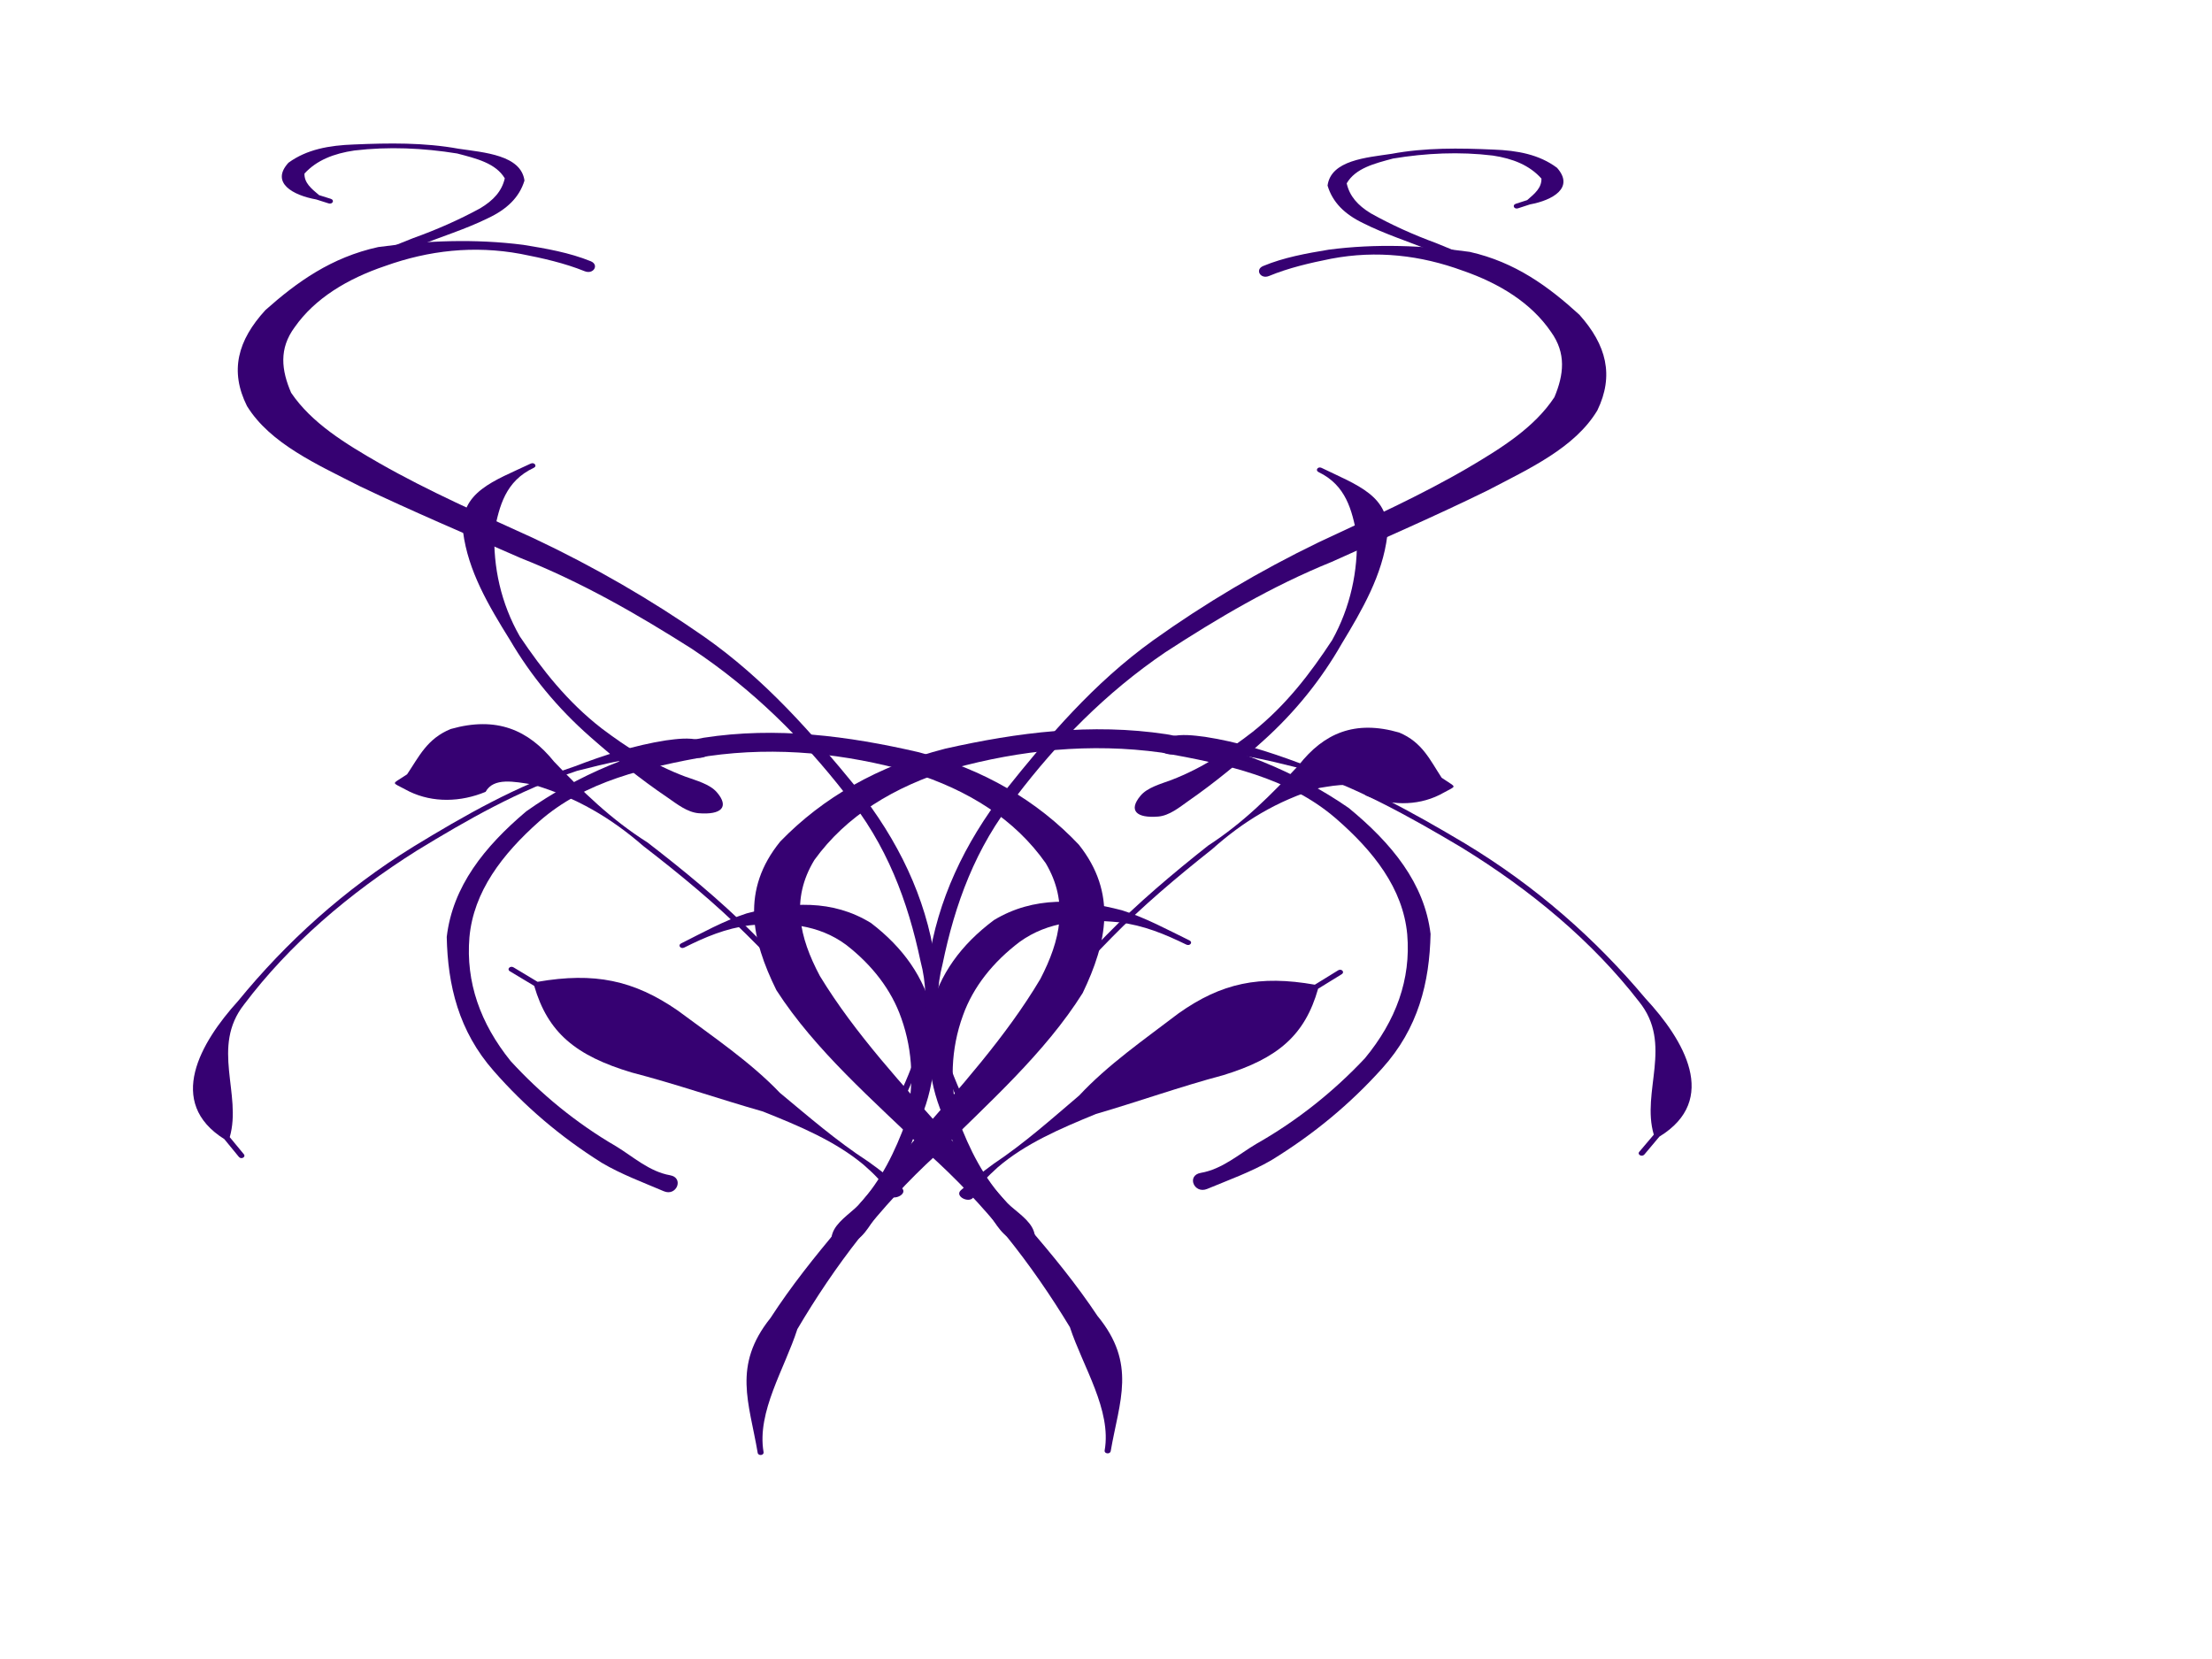 <?xml version="1.0"?><svg width="640" height="480" xmlns="http://www.w3.org/2000/svg">
 <title>Flourish Border</title>
 <g>
  <title>Layer 1</title>
  <g id="layer1">
   <g id="g2422">
    <path fill="#360172" fill-rule="nonzero" stroke-width="1px" id="path2318" d="m192.065,344.662c-6.112,-2.606 -12.288,-4.882 -17.953,-8.225c-12.106,-7.606 -22.348,-16.406 -31.237,-26.547c-10.199,-11.581 -13.327,-24.844 -13.621,-38.806c1.718,-14.614 10.866,-26.087 23.013,-36.342c14.804,-10.492 32.222,-17.809 51.261,-21.283c21.078,-3.272 41.904,-0.533 62.252,4.171c18.803,4.937 34.37,14.065 46.37,26.771c11.113,13.987 8.137,28.276 1.103,42.91c-10.909,17.381 -27.273,31.822 -42.328,46.788c-16.533,15.116 -29.483,32.261 -40.226,50.462c-3.677,11.456 -11.769,23.907 -9.778,35.573c0.168,0.987 -1.537,1.182 -1.703,0.194l0,0c-2.433,-14.481 -7.379,-25.168 3.716,-39c11.781,-18.188 27.367,-34.341 41.479,-51.322c13.088,-15.081 26.712,-30.09 36.607,-46.786c5.778,-11.149 8.278,-22.098 1.543,-33.472c-8.937,-12.702 -22.252,-21.111 -38.971,-26.369c-18.967,-5.357 -38.685,-7.465 -58.627,-4.626c-18.257,3.339 -35.715,7.244 -48.954,18.9c-10.709,9.51 -18.995,20.312 -20.193,33.556c-1.069,12.964 3.138,24.881 11.906,35.762c8.616,9.409 18.877,17.926 30.607,24.736c4.845,2.957 9.552,7.273 15.546,8.33c4.096,0.722 1.904,6.21 -1.813,4.625z"/>
    <path fill="#360172" fill-rule="nonzero" stroke-width="1px" id="path2324" d="m365.474,76.965c5.986,-2.488 12.442,-3.644 18.97,-4.728c13.585,-1.784 27.293,-1.243 40.791,0.639c13.195,2.97 22.834,10.064 31.728,18.183c7.834,8.766 10.105,17.577 5.188,27.701c-6.537,10.864 -19.757,16.858 -31.748,23.142c-14.794,7.253 -30.021,13.866 -45.12,20.672c-17.388,7.055 -32.961,16.302 -48.104,26.137c-17.359,11.789 -31.342,26.212 -43.223,41.814c-11.788,14.669 -17.706,31.253 -21.235,48.382c-3.352,12.873 -0.185,25.084 5.238,37.169c0.42,0.936 -1.196,1.422 -1.614,0.486l0,0c-5.493,-12.288 -8.175,-24.988 -7.692,-38.134c2.608,-17.894 10.301,-34.337 22.097,-49.584c12.505,-15.673 25.621,-31.156 42.92,-43.594c14.828,-10.595 30.815,-20.102 47.764,-28.302c14.719,-6.907 29.663,-13.608 43.476,-21.703c9.606,-5.65 19.105,-11.622 24.83,-20.329c2.723,-6.499 3.481,-12.705 -1.008,-18.921c-5.675,-8.307 -14.831,-13.986 -25.478,-17.668c-12.21,-4.482 -24.905,-5.972 -38.101,-3.473c-6.148,1.222 -12.317,2.651 -17.988,4.998c-2.465,1.02 -4.154,-1.863 -1.691,-2.886z"/>
    <path fill="#360172" fill-rule="nonzero" stroke-width="1px" id="path2326" d="m329.985,230.227c1.999,-2.386 5.766,-3.378 8.941,-4.558c8.873,-3.412 16.445,-8.45 23.52,-13.925c9.642,-7.693 16.677,-16.912 22.995,-26.549c5.287,-9.526 7.507,-19.995 7.121,-30.416c-1.401,-7.143 -3.095,-14.356 -11.069,-18.195c-1.049,-0.505 -0.172,-1.723 0.874,-1.214l0,0c10.311,5.014 20.032,8.121 19.01,19.707c-1.4,11.249 -7.128,21.199 -13.215,31.239c-5.816,10.173 -13.336,19.616 -22.586,27.938c-6.845,6.2 -14.018,12.135 -21.809,17.544c-2.513,1.78 -5.444,4.196 -8.674,4.459c-6.3,0.513 -8.692,-1.751 -5.107,-6.029z"/>
    <path fill="#360172" fill-rule="nonzero" stroke-width="1px" id="path2372" d="m240.833,356.934c1.06,-3.277 4.883,-5.627 7.558,-8.259c6.679,-7.275 10.56,-15.509 13.751,-24.144c2.311,-10.043 2.121,-20.129 -1.367,-29.932c-2.843,-8.182 -8.449,-15.406 -15.95,-21.222c-8.019,-5.934 -17.544,-6.688 -27.839,-5.663c-7.095,0.891 -13.004,3.441 -19.024,6.448c-1.038,0.519 -1.933,-0.687 -0.894,-1.204l0,0c6.186,-3.083 12.198,-6.484 18.962,-8.685c12.571,-3.356 24.852,-4.095 36.008,2.805c9.338,7.146 15.358,15.729 17.835,26.107c1.386,10.958 0.571,21.76 -4.245,32.175c-3.02,8.958 -6.565,18.019 -11.998,26.19c-2.121,3.229 -4.094,7.23 -8.324,8.539c-3.902,1.208 -5.541,0.152 -4.472,-3.154z"/>
    <path fill="#360172" fill-rule="nonzero" stroke-width="1px" id="path2374" d="m296.113,297.564c2.968,-1.975 4.767,-4.742 6.735,-7.373c5.092,-6.996 11.159,-13.444 17.405,-19.76c8.965,-9.165 18.951,-17.576 29.239,-25.733c10.349,-6.715 18.359,-14.8 26.28,-23.319c7.252,-9.22 16.213,-13.163 29.067,-9.429c6.684,2.789 8.935,7.994 12.278,13.079c0.898,0.592 1.797,1.185 2.695,1.777c0.948,0.625 1.02,0.866 0.001,1.41l0,0c-1.111,0.593 -2.222,1.186 -3.334,1.779c-6.667,3.297 -14.484,3.063 -21.441,0.09c-2.27,-4.233 -8.051,-2.938 -13.237,-2.122c-12.438,3.762 -22.114,9.724 -31.115,17.749c-10.239,8.117 -20.177,16.487 -29.099,25.607c-6.2,6.268 -12.222,12.667 -17.275,19.61c-1.938,2.591 -4.241,5.108 -5.187,8.082c-0.623,1.959 -4.933,-0.17 -3.015,-1.446z"/>
    <path fill="#360172" fill-rule="nonzero" stroke-width="1px" id="path2380" d="m201.665,219.275c-2.861,-0.203 -5.744,-0.489 -8.631,-0.655c-8.932,0.071 -17.634,2.245 -26.09,4.416c-16.849,5.628 -31.783,14.19 -46.291,23.044c-19.723,12.42 -36.942,27.194 -50.025,44.533c-9.688,12.303 -0.568,25.929 -4.157,38.399c1.357,1.643 2.715,3.286 4.072,4.929c0.682,0.825 -0.747,1.616 -1.426,0.788l0,0c-1.408,-1.718 -2.815,-3.436 -4.223,-5.154c-16.935,-10.639 -6.911,-27.914 3.947,-39.905c13.946,-17.06 30.712,-32.312 50.785,-44.721c14.633,-8.928 29.699,-17.556 46.694,-23.227c8.475,-3.246 17.128,-6.057 26.352,-7.507c3.202,-0.429 6.606,-0.879 9.724,-0.079c4.258,1.092 3.713,5.455 -0.732,5.139l0,0z"/>
    <path fill="#360172" fill-rule="nonzero" stroke-width="1px" id="path2394" d="m278.033,344.344c2.978,-2.638 6.106,-5.194 9.402,-7.58c9.006,-6.013 16.77,-12.97 24.82,-19.812c8.245,-8.867 18.788,-16.168 28.724,-23.751c12.437,-8.813 23.487,-11.118 39.438,-8.298c2.25,-1.386 4.5,-2.772 6.75,-4.159c0.972,-0.599 2.005,0.529 1.033,1.127l0,0c-2.278,1.402 -4.555,2.805 -6.833,4.207c-3.825,13.471 -11.638,20.152 -27.411,24.994c-12.521,3.336 -24.501,7.628 -36.883,11.247c-10.29,4.21 -20.395,8.541 -28.426,15.446c-2.783,2.555 -5.513,5.047 -6.853,8.35c-0.968,2.386 -5.843,0.075 -3.761,-1.77z"/>
    <path fill="#360172" fill-rule="nonzero" stroke-width="1px" id="path2400" d="m441.146,84.898c-2.608,-1.149 -5.156,-2.463 -7.783,-3.625c-6.011,-3.446 -12.604,-6.139 -19.239,-8.669c-6.566,-2.729 -13.476,-4.874 -19.749,-8.055c-5.299,-2.549 -8.823,-5.988 -10.27,-10.858c0.978,-7.368 11.315,-8.101 18.51,-9.183c9.72,-1.82 19.647,-1.666 29.524,-1.228c6.886,0.255 13.189,1.404 18.356,5.27c5.129,5.78 -1.284,9.393 -7.816,10.589c-1.159,0.378 -2.318,0.756 -3.477,1.134c-1.13,0.369 -1.765,-0.945 -0.634,-1.311l0,0c1.102,-0.356 2.203,-0.713 3.305,-1.069c2.23,-1.919 4.18,-3.551 4.114,-6.217c-3.408,-3.841 -8.249,-5.8 -14.061,-6.666c-9.607,-1.172 -19.375,-0.714 -28.89,0.863c-5.356,1.44 -10.828,2.775 -13.395,7.172c0.82,3.675 3.16,6.352 6.968,8.675c5.964,3.33 12.277,6.18 18.864,8.598c6.545,2.709 13.135,5.405 20.027,7.48c2.944,1.137 6.167,1.95 8.682,3.684c2.789,1.923 0.173,4.827 -3.037,3.413z"/>
   </g>
  </g>
  <g id="svg_1">
   <g id="svg_2">
    <path fill="#360172" fill-rule="nonzero" stroke-width="1px" d="m349.296,343.984c6.288,-2.613 12.64,-4.895 18.468,-8.246c12.453,-7.626 22.989,-16.449 32.133,-26.617c10.492,-11.611 13.709,-24.909 14.011,-38.908c-1.767,-14.652 -11.177,-26.156 -23.673,-36.438c-15.229,-10.52 -33.146,-17.856 -52.731,-21.339c-21.683,-3.281 -43.106,-0.534 -64.038,4.182c-19.343,4.951 -35.356,14.102 -47.7,26.841c-11.432,14.024 -8.37,28.351 -1.135,43.023c11.222,17.427 28.055,31.906 43.542,46.911c17.008,15.156 30.329,32.346 41.38,50.595c3.783,11.486 12.107,23.97 10.059,35.667c-0.173,0.99 1.581,1.185 1.752,0.194l0,0c2.503,-14.519 7.591,-25.235 -3.823,-39.103c-12.118,-18.236 -28.152,-34.432 -42.669,-51.457c-13.463,-15.121 -27.478,-30.169 -37.657,-46.91c-5.944,-11.178 -8.515,-22.156 -1.588,-33.56c9.194,-12.736 22.89,-21.167 40.089,-26.439c19.511,-5.371 39.794,-7.485 60.308,-4.638c18.781,3.348 36.739,7.263 50.359,18.95c11.016,9.535 19.54,20.365 20.773,33.645c1.1,12.998 -3.228,24.947 -12.248,35.857c-8.863,9.433 -19.419,17.973 -31.485,24.801c-4.984,2.965 -9.826,7.292 -15.991,8.352c-4.214,0.724 -1.959,6.227 1.865,4.637z" id="svg_3"/>
    <path fill="#360172" fill-rule="nonzero" stroke-width="1px" d="m170.913,75.58c-6.158,-2.494 -12.799,-3.653 -19.515,-4.741c-13.975,-1.789 -28.076,-1.246 -41.961,0.641c-13.574,2.978 -23.489,10.09 -32.638,18.231c-8.059,8.789 -10.395,17.624 -5.337,27.774c6.724,10.893 20.324,16.903 32.658,23.203c15.219,7.272 30.882,13.903 46.415,20.727c17.887,7.074 33.907,16.345 49.483,26.206c17.857,11.82 32.241,26.281 44.463,41.924c12.126,14.707 18.214,31.335 21.844,48.51c3.448,12.907 0.19,25.15 -5.388,37.267c-0.432,0.938 1.23,1.426 1.661,0.487l0,0c5.651,-12.321 8.41,-25.054 7.913,-38.235c-2.682,-17.941 -10.596,-34.428 -22.731,-49.715c-12.863,-15.714 -26.356,-31.238 -44.151,-43.709c-15.254,-10.623 -31.699,-20.155 -49.134,-28.376c-15.142,-6.926 -30.514,-13.644 -44.723,-21.76c-9.881,-5.665 -19.653,-11.653 -25.542,-20.382c-2.802,-6.516 -3.581,-12.739 1.037,-18.971c5.837,-8.329 15.256,-14.023 26.209,-17.715c12.56,-4.494 25.619,-5.988 39.193,-3.482c6.324,1.225 12.671,2.658 18.504,5.012c2.536,1.023 4.274,-1.868 1.74,-2.894z" id="svg_4"/>
    <path fill="#360172" fill-rule="nonzero" stroke-width="1px" d="m207.42,229.246c-2.056,-2.392 -5.932,-3.386 -9.197,-4.57c-9.128,-3.421 -16.917,-8.473 -24.195,-13.962c-9.919,-7.713 -17.155,-16.956 -23.654,-26.619c-5.439,-9.552 -7.722,-20.048 -7.325,-30.496c1.441,-7.162 3.184,-14.394 11.387,-18.243c1.079,-0.506 0.177,-1.727 -0.899,-1.217l0,0c-10.607,5.027 -20.606,8.142 -19.555,19.759c1.441,11.279 7.332,21.255 13.595,31.321c5.983,10.2 13.718,19.668 23.234,28.012c7.041,6.216 14.421,12.167 22.434,17.59c2.585,1.785 5.6,4.207 8.923,4.471c6.481,0.514 8.941,-1.755 5.254,-6.045z" id="svg_5"/>
    <path fill="#360172" fill-rule="nonzero" stroke-width="1px" d="m299.129,356.288c-1.09,-3.286 -5.023,-5.641 -7.774,-8.281c-6.871,-7.294 -10.863,-15.55 -14.146,-24.207c-2.377,-10.07 -2.181,-20.182 1.407,-30.011c2.925,-8.204 8.691,-15.447 16.407,-21.278c8.249,-5.949 18.047,-6.706 28.638,-5.678c7.298,0.894 13.377,3.45 19.57,6.465c1.068,0.52 1.988,-0.688 0.92,-1.208l0,0c-6.363,-3.091 -12.548,-6.501 -19.506,-8.708c-12.932,-3.365 -25.564,-4.106 -37.041,2.812c-9.606,7.165 -15.799,15.771 -18.346,26.176c-1.426,10.987 -0.587,21.817 4.367,32.26c3.106,8.982 6.753,18.066 12.342,26.259c2.182,3.237 4.212,7.249 8.563,8.562c4.014,1.211 5.7,0.152 4.6,-3.162z" id="svg_6"/>
    <path fill="#360172" fill-rule="nonzero" stroke-width="1px" d="m242.263,296.762c-3.054,-1.98 -4.904,-4.754 -6.929,-7.392c-5.238,-7.014 -11.479,-13.479 -17.904,-19.813c-9.222,-9.189 -19.494,-17.623 -30.078,-25.801c-10.646,-6.733 -18.885,-14.839 -27.034,-23.381c-7.46,-9.244 -16.678,-13.198 -29.901,-9.454c-6.875,2.796 -9.191,8.015 -12.631,13.113c-0.924,0.594 -1.848,1.188 -2.773,1.782c-0.975,0.626 -1.049,0.868 -0.001,1.414l0,0c1.143,0.595 2.286,1.189 3.429,1.784c6.858,3.306 14.899,3.071 22.056,0.09c2.335,-4.244 8.282,-2.945 13.617,-2.127c12.795,3.772 22.748,9.75 32.008,17.795c10.533,8.138 20.756,16.53 29.933,25.675c6.377,6.285 12.572,12.7 17.77,19.661c1.994,2.598 4.363,5.121 5.335,8.103c0.641,1.965 5.074,-0.171 3.101,-1.45z" id="svg_7"/>
    <path fill="#360172" fill-rule="nonzero" stroke-width="1px" d="m339.421,218.266c2.943,-0.204 5.908,-0.491 8.878,-0.657c9.188,0.071 18.14,2.251 26.839,4.428c17.332,5.644 32.695,14.228 47.619,23.105c20.288,12.453 38.002,27.265 51.461,44.651c9.965,12.335 0.584,25.997 4.276,38.5c-1.396,1.647 -2.793,3.294 -4.189,4.942c-0.702,0.828 0.769,1.62 1.467,0.791l0,0c1.448,-1.723 2.896,-3.445 4.344,-5.168c17.421,-10.668 7.11,-27.988 -4.06,-40.011c-14.346,-17.104 -31.593,-32.397 -52.242,-44.839c-15.052,-8.952 -30.551,-17.603 -48.034,-23.289c-8.718,-3.255 -17.619,-6.072 -27.108,-7.527c-3.294,-0.429 -6.796,-0.881 -10.003,-0.079c-4.381,1.095 -3.82,5.469 0.753,5.153z" id="svg_8"/>
    <path fill="#360172" fill-rule="nonzero" stroke-width="1px" d="m260.862,343.665c-3.063,-2.645 -6.282,-5.208 -9.672,-7.6c-9.264,-6.029 -17.251,-13.004 -25.532,-19.864c-8.482,-8.891 -19.326,-16.211 -29.548,-23.814c-12.793,-8.836 -24.161,-11.147 -40.57,-8.32c-2.314,-1.39 -4.629,-2.78 -6.943,-4.17c-1,-0.601 -2.063,0.53 -1.062,1.13l0,0c2.343,1.406 4.686,2.812 7.029,4.218c3.935,13.507 11.972,20.206 28.198,25.06c12.88,3.345 25.204,7.648 37.94,11.276c10.585,4.221 20.98,8.563 29.242,15.487c2.863,2.562 5.672,5.06 7.049,8.372c0.995,2.392 6.011,0.075 3.869,-1.775z" id="svg_9"/>
    <path fill="#360172" fill-rule="nonzero" stroke-width="1px" d="m93.07,83.533c2.683,-1.152 5.304,-2.47 8.006,-3.634c6.184,-3.455 12.966,-6.155 19.791,-8.692c6.754,-2.736 13.862,-4.887 20.315,-8.076c5.451,-2.555 9.077,-6.003 10.564,-10.887c-1.006,-7.387 -11.639,-8.122 -19.041,-9.207c-9.999,-1.825 -20.21,-1.671 -30.371,-1.231c-7.083,0.256 -13.568,1.407 -18.882,5.284c-5.276,5.795 1.321,9.417 8.04,10.617c1.192,0.379 2.385,0.758 3.577,1.137c1.162,0.37 1.815,-0.947 0.652,-1.314l0,0c-1.133,-0.357 -2.266,-0.715 -3.4,-1.072c-2.294,-1.924 -4.3,-3.56 -4.232,-6.233c3.505,-3.851 8.486,-5.815 14.464,-6.683c9.883,-1.175 19.931,-0.716 29.719,0.866c5.51,1.444 11.138,2.782 13.779,7.191c-0.844,3.685 -3.25,6.368 -7.168,8.698c-6.135,3.339 -12.629,6.196 -19.405,8.621c-6.733,2.717 -13.512,5.42 -20.601,7.5c-3.028,1.14 -6.344,1.955 -8.931,3.694c-2.869,1.928 -0.178,4.84 3.124,3.422z" id="svg_10"/>
   </g>
  </g>
 </g>
</svg>